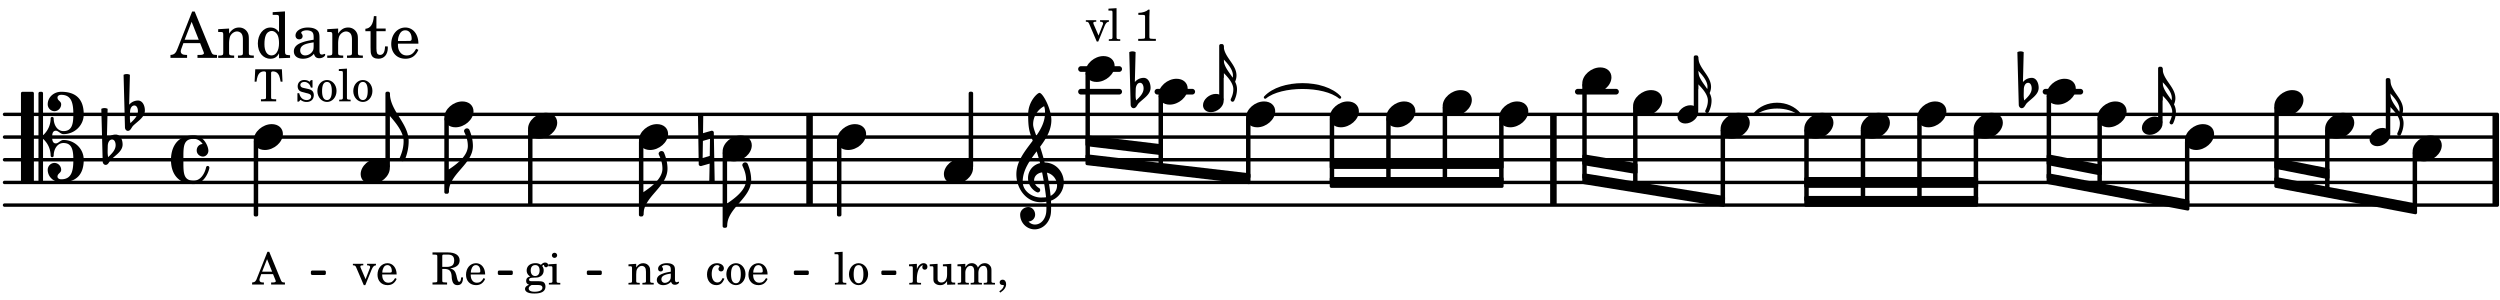 <svg xmlns="http://www.w3.org/2000/svg" xmlns:xlink="http://www.w3.org/1999/xlink" width="308pt" height="37pt" viewBox="0 0 308 37"><rect width="100%" height="100%" fill="#fff" rx="5"/><defs><path id="a" d="M2.219-1.594C1.109-1.594 0-.64 0 .375c0 .719.563 1.219 1.375 1.219 1.11 0 2.219-.953 2.219-1.969 0-.719-.563-1.219-1.375-1.219m0 0"/><path id="b" d="M.406-.328c.016-.39.188-.766.532-.766.296 0 .437.344.437.688 0 .61-.484 1.062-.922 1.484A3.3 3.3 0 0 1 .391.391V.28Zm-.625 1.937c0 .22.157.422.36.422.343 0 .422-.406.656-.64C1.39.813 2.234.344 2.234-.484c0-.61-.296-1.22-.843-1.22a1.41 1.41 0 0 0-1.094.517L.39-4.876A.85.85 0 0 0 0-4.969a.85.85 0 0 0-.39.094Zm0 0"/><path id="e" d="M1.875-7.516c0 .141.469.797.469 1.829 0 1.203-1.328 2.218-2.344 2.89h-.281V0H0c0-2.266 2.969-3.422 2.969-5.687 0-.688-.172-1.375-.438-2a.34.34 0 0 0-.297-.172c-.171 0-.359.14-.359.343m0 0"/><path id="n" d="M-.094-4.187 0 1.952c0 .125.11.219.234.219.016 0 .032.015.063 0l1.047-.297-.047 2.313a.6.6 0 0 0 .328.093.67.67 0 0 0 .344-.093l-.11-6.141c0-.125-.109-.219-.234-.219-.016 0-.031-.015-.062 0L.53-1.875l.031-2.312a.615.615 0 0 0-.656 0m1.485 3L1.359.922l-.875.265.032-2.109Zm0 0"/><path id="v" d="M2.797-3C.203-3 0-.719 0 0c0 2.063 1.219 3 2.797 3C4.234 3 4.734 1.172 4.734.984c0-.125-.093-.218-.203-.218a.2.2 0 0 0-.203.172c-.187.843-.719 1.64-1.531 1.64-1.203 0-1.266-.86-1.266-2.172v-.812c0-1.313.063-2.172 1.266-2.172.469 0 .844.25 1.11.64-.454.016-.735.391-.735.782 0 .515.453.765.765.765.36 0 .672-.328.672-.718C4.61-1.641 4.063-3 2.797-3m0 0"/><path id="w" d="M3.844 0c0-.234 0-.781.453-.781.312 0 .578.422.937.422 1.375 0 2.5-1.078 2.5-2.438 0-1.844-.937-2.781-2.78-2.781-.891 0-1.657.656-1.657 1.547 0 .453.375.843.828.843s.828-.39.828-.843c0-.407-.453-.438-.453-.844 0-.203.219-.328.453-.328 1.266 0 1.5.984 1.5 2.406 0 1.203-.172 2.063-1.219 2.063-.75 0-1.203-.75-1.203-1.563a.19.19 0 0 0-.187-.187.19.19 0 0 0-.188.187c0 .797-.344 1.547-.937 2.078V-5.39a.18.18 0 0 0-.188-.187H2.36c-.109 0-.203.078-.203.187V5.391c0 .109.094.187.203.187h.172a.18.18 0 0 0 .188-.187V.219c.594.531.937 1.281.937 2.078 0 .11.094.187.188.187a.19.19 0 0 0 .187-.187c0-.813.453-1.563 1.203-1.563 1.047 0 1.22.86 1.22 2.063 0 1.422-.235 2.406-1.5 2.406-.235 0-.454-.125-.454-.328 0-.406.453-.437.453-.844 0-.453-.375-.843-.828-.843s-.828.39-.828.843c0 .89.765 1.547 1.656 1.547 1.844 0 2.781-.937 2.781-2.781 0-1.36-1.125-2.438-2.5-2.438-.359 0-.625.422-.937.422-.453 0-.453-.547-.453-.781M1.39 5.578c.109 0 .203-.078.203-.187V-5.391c0-.109-.094-.187-.203-.187H.203c-.11 0-.203.078-.203.187V5.391c0 .109.094.187.203.187Zm0 0"/><path id="A" d="M1.203 8.016c0 .203.172.343.344.343a.32.32 0 0 0 .297-.187c.297-.719.468-1.5.468-2.281C2.313 3.703 0 2.17 0 0h-.281v2.797H0c.719.828 1.688 1.984 1.688 3.094 0 1.187-.485 1.968-.485 2.125m0 0"/><path id="D" d="M1.469-8.406c0 1.625.11 2.078.562 3.265C1.078-3.859.016-2.609.016-1 .016.781 1.25 2.438 3 2.438c.344 0 .672-.047.703-.063.016.203.016.406.016.61 0 .187 0 .39-.016.578-.047.843-.578 1.609-1.375 1.624h-.031a1 1 0 0 1-.781-.375.844.844 0 0 0 .812-.843c0-.5-.36-.938-.844-.938-.53 0-1 .422-1 .938 0 .984.797 1.812 1.782 1.812 1.109 0 1.953-.984 2.015-2.125.016-.219.016-.437.016-.656 0-.25 0-.516-.016-.75A2.41 2.41 0 0 0 5.86-.016c0-1.218-.921-2.421-2.359-2.437a28 28 0 0 0-.562-1.938c.734-1 1.39-2.046 1.39-3.296 0-1.36-1.047-3.344-1.469-3.344-.25 0-1.39 1.062-1.39 2.625M4.234 1.656c-.093-.937-.265-2-.453-2.86.781.188 1.25.876 1.25 1.563 0 .875-.703 1.25-.797 1.297m-1.203.203C2.078 1.86.797 1.156.797-.094c0-1.422.86-2.593 1.719-3.734.156.484.297.953.422 1.453A1.87 1.87 0 0 0 1.453-.531c0 1.156 1 1.765 1.203 1.765.172 0 .297-.14.297-.296a.37.37 0 0 0-.094-.22c-.453-.25-.656-.624-.656-.984 0-.468.36-.89.985-.968.25 1.218.421 2.437.484 3.062-.281.031-.64.031-.64.031m.406-11.25c.063.22.11.375.11.782 0 1.078-.469 2-1.078 2.859-.25-.703-.39-1.094-.39-1.406 0-.938.53-1.797 1.358-2.235m0 0"/><path id="c" d="M.86 6.656c0 .14.109.25.234.25a.24.24 0 0 0 .203-.125c.219-.453.344-.937.344-1.422 0-.343-.094-.64-.235-.921.11-.235.172-.516.172-.766C1.578 2.282 0 1.39 0 0h-.203v3.953H0V3.36c.516.516 1.188 1.266 1.188 2 0 .735-.329 1.188-.329 1.297m.25-2.718C.64 3.218 0 2.547 0 1.688c.5.53 1.14 1.25 1.14 1.984 0 .078 0 .172-.03.265m0 0"/><path id="d" d="M1.578-1.125C.797-1.125 0-.453 0 .265c0 .516.406.86.969.86.781 0 1.578-.672 1.578-1.39 0-.516-.406-.86-.969-.86m0 0"/><path id="f" d="M2.11-.797c-.172.39-.36.547-.641.547-.438 0-.703-.406-.703-1.047 0-.656.265-1.094.672-1.094.156 0 .296.079.296.157 0 .015 0 .03-.03.062-.079.11-.11.172-.11.25 0 .188.14.313.328.313.203 0 .344-.157.344-.375 0-.375-.375-.641-.86-.641-.718 0-1.218.578-1.218 1.39 0 .782.468 1.313 1.14 1.313.484 0 .766-.219 1-.797Zm0 0"/><path id="g" d="M1.375-2.625c-.672 0-1.187.594-1.187 1.36 0 .75.53 1.343 1.187 1.343.656 0 1.172-.594 1.172-1.36 0-.75-.516-1.343-1.172-1.343m0 .234c.39 0 .594.391.594 1.11 0 .734-.203 1.125-.594 1.125-.406 0-.61-.39-.61-1.11q0-1.125.61-1.125m0 0"/><path id="h" d="M2.547-1.234c0-.813-.469-1.391-1.125-1.391-.703 0-1.234.594-1.234 1.422 0 .766.5 1.281 1.234 1.281.531 0 .89-.25 1.125-.765l-.188-.11c-.234.422-.468.578-.828.578-.281 0-.484-.11-.625-.36-.094-.155-.14-.359-.14-.655ZM.78-1.47c0-.172.016-.281.078-.437.11-.328.282-.485.547-.485.328 0 .547.282.547.735 0 .14-.047.187-.219.187Zm0 0"/><path id="i" d="m1.094-2.547-.953.063v.234h.203c.203 0 .234.031.234.266v1.562c0 .094-.015.125-.031.14-.031.063-.14.079-.375.079H.14V0h1.39v-.203h-.015c-.375 0-.422-.031-.422-.234v-.797c0-.282.031-.516.093-.641.125-.25.36-.422.594-.422.157 0 .313.078.39.188.095.125.126.28.126.547v1.14c0 .094-.016.125-.031.14-.047.063-.157.079-.391.079h-.016V0H3.25v-.203h-.031c-.36 0-.406-.031-.406-.234v-1.094c0-.39-.016-.5-.11-.672-.14-.266-.422-.422-.75-.422-.344 0-.625.156-.86.516Zm0 0"/><path id="j" d="M2.469-1.766c0-.343-.063-.515-.219-.64-.172-.156-.437-.219-.797-.219-.61 0-1.062.281-1.062.688 0 .203.125.328.312.328.172 0 .297-.11.297-.282a.47.47 0 0 0-.078-.218C.89-2.156.875-2.156.875-2.188c0-.109.219-.203.484-.203.172 0 .375.047.454.125.109.094.14.22.14.47v.218c-.562.094-.75.14-1.016.25-.468.172-.703.422-.703.766 0 .39.313.64.797.64.375 0 .719-.156.953-.422.094.266.22.375.485.375.25 0 .5-.156.5-.312 0-.031-.016-.063-.047-.063s-.047 0-.094.016c-.078.031-.11.047-.14.047-.157 0-.22-.11-.22-.375Zm-.516.672c0 .328-.016.407-.11.547a.76.76 0 0 1-.624.344c-.25 0-.422-.188-.422-.438 0-.218.11-.39.36-.5.155-.078.374-.14.796-.203Zm0 0"/><path id="k" d="M1.078-.406c-.312 0-.328-.016-.39-.047C.656-.47.625-.531.625-.593c0-.173.14-.235.516-.25.515-.016.593-.016.78-.11.329-.14.5-.422.5-.781a.8.8 0 0 0-.187-.547c.094-.094.141-.125.188-.125.015 0 .047.015.047.078.031.125.11.203.25.203s.25-.125.25-.266c0-.187-.156-.312-.36-.312-.187 0-.28.047-.53.281a1.07 1.07 0 0 0-.673-.203c-.656 0-1.078.36-1.078.906 0 .313.172.594.453.735-.36.078-.515.234-.515.547 0 .234.109.375.359.468-.328.125-.5.297-.5.516 0 .172.11.312.281.406.219.11.485.156.875.156.907 0 1.36-.28 1.36-.859 0-.281-.125-.5-.313-.578C2.172-.391 2-.406 1.625-.406Zm.313-1.985c.343 0 .53.235.53.657s-.202.687-.546.687-.547-.266-.547-.672c0-.437.203-.672.563-.672M1.344.063c.453 0 .484 0 .562.015.235.016.36.14.36.313 0 .312-.36.5-.97.5C.845.89.579.75.579.5c0-.172.094-.297.36-.437Zm0 0"/><path id="l" d="m1.125-2.547-1.031.063v.234h.281c.203 0 .234.031.234.266v1.562c0 .094 0 .125-.03.14-.032.063-.141.079-.376.079H.172V0h1.406v-.203h-.031c-.375 0-.422-.031-.422-.234Zm-.25-1.36a.317.317 0 0 0-.328.313c0 .172.14.313.312.313.188 0 .329-.14.329-.313a.313.313 0 0 0-.313-.312m0 0"/><path id="m" d="m1.11-4.031-1 .062v.235h.265c.203 0 .234.03.234.265v3.047c-.015.094-.015.125-.046.14-.032.063-.141.079-.375.079H.156V0h1.407v-.203H1.53c-.36 0-.422-.031-.422-.234Zm0 0"/><path id="u" d="M2.063-4.031h-.22L.579-.844c-.14.438-.281.563-.594.594h-.03V0h1.452v-.25h-.11C1-.25.86-.36.86-.562c0-.079.016-.141.047-.235l.172-.484h1.453l.297.734c.031.094.047.125.047.14 0 .094-.14.157-.344.157h-.234V0H4v-.25h-.078c-.281-.016-.328-.047-.453-.36Zm-.266.906.625 1.547H1.187Zm0 0"/><path id="x" d="M3.469-3.953H.188L.109-2.422h.235c.031-.281.078-.484.14-.656.141-.406.407-.61.782-.61.172 0 .25.063.25.188v2.828c0 .281 0 .281-.032.344-.046.047-.14.078-.453.078h-.14V0h1.875v-.25h-.141c-.312 0-.422-.031-.453-.078-.031-.063-.031-.063-.031-.344V-3.5c0-.125.062-.187.25-.187.328 0 .593.187.734.515.078.203.14.438.188.75h.234Zm0 0"/><path id="z" d="M2.14-2.61h-.203l-.156.204c-.187-.156-.39-.219-.672-.219-.468 0-.796.313-.796.781 0 .219.078.407.203.516s.25.156.578.234l.281.078c.438.094.594.204.594.422 0 .266-.235.438-.547.438C.953-.156.625-.453.5-1H.281V.031H.47l.187-.218c.235.187.469.265.75.265.547 0 .89-.328.89-.844 0-.234-.077-.421-.218-.546-.14-.11-.25-.157-.578-.235l-.281-.062c-.297-.063-.297-.063-.39-.11a.32.32 0 0 1-.188-.297c0-.218.203-.375.5-.375.203 0 .375.079.53.22.126.124.188.233.266.483h.204Zm0 0"/><path id="B" d="M1.344-1.922h.312c.563.031.782.25.844.86l.016.28c.078.61.28.86.703.86.453 0 .672-.297.687-.953h-.234c-.031.375-.094.547-.235.547-.124 0-.187-.094-.28-.469l-.079-.36c-.125-.5-.344-.718-.765-.827q1.17-.165 1.171-.985c0-.625-.53-.984-1.453-.984H.141v.265h.093c.313 0 .422.016.47.079.03.046.03.046.03.328v2.61c0 .28 0 .28-.03.343-.048.047-.157.078-.47.078H.141V0h1.797v-.25h-.094c-.313 0-.422-.031-.469-.078-.031-.063-.031-.063-.031-.344Zm0-.25v-1.203c-.016-.297.015-.328.375-.312h.297c.547 0 .797.218.797.718 0 .281-.079.5-.22.61-.14.109-.39.187-.64.187Zm0 0"/><path id="C" d="M1.61-.656.983-2.11C.97-2.156.97-2.188.97-2.22c0-.094.062-.14.297-.14h.062v-.188H.047v.188h.047c.203 0 .281.062.36.25L1.39.078h.187l.781-1.922c.157-.36.282-.484.5-.515h.032v-.188H1.797v.188h.078c.188 0 .297.078.297.203 0 .062-.016.14-.063.219Zm0 0"/><path id="E" d="m1.078-2.547-.969.063v.234h.235c.203 0 .234.031.234.266v1.562c-.015.094-.015.125-.031.14C.5-.218.39-.202.157-.202H.14V0h1.453v-.203H1.5c-.375 0-.422-.031-.422-.234v-.297c.016-.907.344-1.61.766-1.641a.34.34 0 0 0-.094.25c0 .172.125.297.297.297.203 0 .328-.14.328-.36 0-.265-.187-.437-.469-.437-.343 0-.64.266-.828.75Zm0 0"/><path id="F" d="m2.25.031 1-.031v-.234h-.14c-.313-.016-.344-.047-.344-.407v-1.906l-1.032.063v.234h.282c.203 0 .234.031.234.266v.672c0 .312-.031.5-.11.671a.63.63 0 0 1-.609.391c-.156 0-.312-.062-.375-.172-.078-.11-.078-.156-.078-.453v-1.672l-.969.063v.234h.22c.202 0 .233.031.233.266v1.187c0 .281.016.406.094.531.156.22.422.344.75.344.36 0 .61-.14.844-.5Zm0 0"/><path id="G" d="m1.094-2.547-.969.063v.234h.219c.219 0 .234.031.234.266v1.562c0 .094 0 .125-.031.14-.031.063-.14.079-.375.079H.156V0h1.375v-.203h-.015c-.36 0-.422-.031-.422-.234v-1.016c0-.484.281-.844.625-.844.312 0 .468.219.468.672v1.219c0 .062 0 .11-.03.125-.032.062-.141.078-.376.078H1.75V0h1.39v-.203h-.015c-.375 0-.422-.031-.422-.234v-.97c0-.546.25-.89.64-.89.298 0 .454.235.454.735v1.14c0 .078 0 .125-.031.14-.032.063-.141.079-.375.079h-.032V0H4.75v-.203h-.031c-.36 0-.407-.031-.407-.234v-1.235c0-.344-.03-.469-.171-.64a.8.8 0 0 0-.641-.313c-.36 0-.625.156-.86.547a.76.76 0 0 0-.75-.547c-.343 0-.577.156-.796.5Zm0 0"/><path id="H" d="M.469 1c.5-.328.719-.672.719-1.047 0-.328-.172-.547-.438-.547-.203 0-.36.14-.36.328 0 .204.141.329.376.329h.093q.047 0 .047.046C.906.33.72.594.344.844Zm0 0"/><path id="I" d="M1.766-3.844c-.188.219-.688.39-1.203.39v.25h.484c.328 0 .36.032.344.345v2.187c0 .281 0 .281-.032.344-.046.047-.156.078-.453.078h-.36V0H2.72v-.25h-.313C2.11-.25 2-.281 1.953-.328c-.031-.063-.031-.063-.031-.344v-2.265c0-.297.016-.563.031-.907Zm0 0"/><path id="o" d="M2.922-5.703h-.313L.83-1.187c-.22.609-.423.796-.86.828h-.031V0h2.046v-.36h-.14c-.422 0-.64-.156-.64-.452 0-.094.03-.188.077-.313l.25-.687h2.063L4-.782c.047.126.063.173.063.22 0 .125-.188.203-.47.203h-.327V0h2.406v-.36h-.11c-.406-.015-.484-.062-.656-.5Zm-.375 1.266.875 2.203H1.687Zm0 0"/><path id="p" d="M1.547-3.61.203-3.53v.344h.281c.297 0 .344.046.344.374v2.22C.813-.47.813-.423.781-.392.72-.312.578-.28.234-.28h-.03V0h1.968v-.281H2.14c-.516-.016-.594-.047-.594-.328v-1.157c0-.375.062-.718.14-.906.172-.344.516-.578.844-.578.203 0 .438.11.547.266.125.172.172.406.172.78v1.61c0 .125-.016.172-.047.203-.047.079-.203.11-.531.11H2.64V0h1.953v-.281h-.032c-.515-.016-.578-.047-.578-.328v-1.563c0-.562-.03-.703-.156-.953a1.17 1.17 0 0 0-1.047-.61c-.515 0-.89.235-1.234.75Zm0 0"/><path id="q" d="M2.938.047 4.297 0v-.328h-.14c-.438-.031-.485-.078-.485-.578V-5.72l-1.516.094v.328h.453c.297.016.329.063.329.39v1.75c-.282-.39-.61-.577-1.063-.577C1-3.734.328-2.891.328-1.766.328-.672.968.11 1.875.11c.484 0 .828-.203 1.063-.671Zm-.907-3.36c.313 0 .625.235.766.594.094.235.14.547.14.922 0 .906-.359 1.5-.921 1.5-.547 0-.875-.516-.875-1.375 0-.469.046-.812.156-1.078.125-.344.422-.562.734-.562m0 0"/><path id="r" d="M3.5-2.5c0-.484-.078-.734-.312-.922-.25-.203-.626-.312-1.126-.312-.874 0-1.515.422-1.515.984 0 .281.187.469.453.469.25 0 .422-.156.422-.39a.5.5 0 0 0-.125-.313c-.047-.063-.047-.079-.047-.11 0-.156.313-.297.688-.297.234 0 .515.079.64.188.14.125.203.312.203.656v.313c-.812.14-1.062.203-1.453.343-.672.25-.984.61-.984 1.094 0 .563.437.906 1.125.906C2 .11 2.484-.094 2.813-.5c.124.406.312.547.687.547.344 0 .703-.219.703-.438 0-.062-.031-.093-.078-.093-.031 0-.062 0-.11.03-.109.048-.156.048-.218.048-.219 0-.297-.14-.297-.531Zm-.719.953c0 .469-.031.578-.156.766a1.1 1.1 0 0 1-.89.484c-.36 0-.61-.25-.61-.61 0-.312.156-.546.5-.718.25-.11.547-.187 1.156-.281Zm0 0"/><path id="s" d="M1.5-3.61v-1.53h-.312C1.109-4.14.766-3.626.14-3.579v.297h.64v1.984c0 .531.016.734.094.906.11.329.422.5.875.5.703 0 1.156-.515 1.156-1.343 0-.047 0-.094-.015-.172h-.328c-.016.687-.22 1.047-.61 1.047-.172 0-.328-.094-.375-.22C1.531-.687 1.5-.89 1.5-1.155v-2.125h1.14v-.328Zm0 0"/><path id="t" d="M3.61-1.75c0-1.156-.657-1.984-1.61-1.984-.984 0-1.734.859-1.734 2.03C.266-.608.969.11 2.016.11c.75 0 1.265-.359 1.593-1.093l-.28-.141c-.313.594-.642.828-1.157.828q-.586 0-.89-.516c-.141-.234-.204-.5-.188-.937Zm-2.516-.328a1.7 1.7 0 0 1 .11-.625c.171-.469.421-.688.796-.688.469 0 .781.407.781 1.032 0 .218-.078.28-.328.28Zm0 0"/></defs><path fill="none" stroke="#000" stroke-linecap="round" stroke-miterlimit="10" stroke-width=".423" d="M.559 25.27h307.105M.559 22.477h307.105M.559 19.68h307.105M.559 16.887h307.105M.559 14.09h307.105"/><path fill="none" stroke="#000" stroke-miterlimit="10" stroke-width=".804" d="M307.477 25.27V14.09M191.379 25.27V14.09M99.738 25.27V14.09"/><path fill="none" stroke="#000" stroke-linecap="round" stroke-miterlimit="10" stroke-width=".703" d="M252.008 11.297h4.289M194.387 11.297h4.703M142.594 11.297h4.289M133.18 8.504h4.703M133.18 11.297h4.703"/><use xlink:href="#a" x="236.2" y="14.091"/><path fill="none" stroke="#000" stroke-linejoin="round" stroke-miterlimit="10" stroke-width=".399" d="M229.441 24.61h.153v-8.54h-.153Zm0 0"/><path d="M229.441 24.61h.153v-8.54h-.153Zm0 0"/><use xlink:href="#a" x="229.243" y="15.489"/><use xlink:href="#b" x="248.93" y="11.297"/><path fill="none" stroke="#000" stroke-linejoin="round" stroke-miterlimit="10" stroke-width=".399" d="M222.484 24.61h.153v-8.54h-.153Zm0 0"/><path d="M222.484 24.61h.153v-8.54h-.153Zm0 0"/><use xlink:href="#a" x="222.286" y="15.489"/><path fill="none" stroke="#000" stroke-linejoin="round" stroke-miterlimit="10" stroke-width=".399" d="M252.344 21.867h.152V11.88h-.152Zm0 0"/><path d="M252.344 21.867h.152V11.88h-.152Zm0 0"/><use xlink:href="#a" x="252.144" y="11.297"/><path fill="none" stroke="#000" stroke-linejoin="round" stroke-miterlimit="10" stroke-width=".399" d="M236.398 24.61h.153v-9.938h-.153Zm0 0"/><path d="M236.398 24.61h.153v-9.938h-.153Zm0 0"/><path fill="none" stroke="#000" stroke-linejoin="round" stroke-miterlimit="10" stroke-width=".399" d="M243.355 24.61h.153v-8.54h-.153Zm0 0"/><path d="M243.355 24.61h.153v-8.54h-.153Zm0 0"/><use xlink:href="#a" x="243.156" y="15.489"/><path fill="none" stroke="#000" stroke-linejoin="round" stroke-miterlimit="10" stroke-width=".399" d="M195.137 21.86h.148V10.48h-.148Zm0 0"/><path d="M195.137 21.86h.148V10.48h-.148Zm0 0"/><use xlink:href="#a" x="194.936" y="9.9"/><path fill="none" stroke="#000" stroke-linejoin="round" stroke-miterlimit="10" stroke-width=".399" d="M184.89 22.277h.153v-7.605h-.152Zm0 0"/><path d="M184.89 22.277h.153v-7.605h-.152Zm0 0"/><use xlink:href="#a" x="184.693" y="14.091"/><path fill="none" stroke="#000" stroke-linejoin="round" stroke-miterlimit="10" stroke-width=".399" d="M280.395 19.668v.941l6.406 1.262v-.945Zm0 0"/><path d="M280.395 19.668v.941l6.406 1.262v-.945Zm0 0"/><path fill="none" stroke="#000" stroke-linejoin="round" stroke-miterlimit="10" stroke-width=".399" d="M280.395 22.004v.941l17.19 3.254v-.941Zm0 0"/><path d="M280.395 22.004v.941l17.19 3.254v-.941Zm0 0"/><use xlink:href="#a" x="211.977" y="15.489"/><use xlink:href="#c" x="209.222" y="7.025"/><path fill="none" stroke="#000" stroke-linejoin="round" stroke-miterlimit="10" stroke-width=".399" d="M208.871 13.621h.152V7.023h-.152Zm0 0"/><path d="M208.871 13.621h.152V7.027h-.152Zm0 0"/><use xlink:href="#d" x="206.674" y="14.091"/><path fill="none" stroke="#000" stroke-linejoin="round" stroke-miterlimit="10" stroke-width=".399" d="M212.176 24.566h.152V16.07h-.152Zm0 0"/><path d="M212.176 24.566h.152V16.07h-.152Zm0 0"/><path fill="none" stroke="#000" stroke-linejoin="round" stroke-miterlimit="10" stroke-width=".399" d="M201.395 22.855h.148v-9.578h-.148Zm0 0"/><path d="M201.395 22.855h.148v-9.578h-.148Zm0 0"/><use xlink:href="#a" x="201.194" y="12.694"/><path fill="none" stroke="#000" stroke-linejoin="round" stroke-miterlimit="10" stroke-width=".338" d="M38.469 33.707h1.508v-.21h-1.508Zm0 0"/><path d="M38.469 33.707h1.508v-.21h-1.508Zm0 0"/><path fill="none" stroke="#000" stroke-linejoin="round" stroke-miterlimit="10" stroke-width=".338" d="M61.5 33.707h1.508v-.21H61.5Zm0 0"/><path d="M61.5 33.707h1.504v-.21H61.5Zm0 0"/><path fill="none" stroke="#000" stroke-linejoin="round" stroke-miterlimit="10" stroke-width=".399" d="M297.434 25.477h.152v-6.614h-.152Zm0 0"/><path d="M297.434 25.48h.152v-6.617h-.152Zm0 0"/><use xlink:href="#a" x="297.234" y="18.283"/><path fill="none" stroke="#000" stroke-linejoin="round" stroke-miterlimit="10" stroke-width=".399" d="M164.023 20.61h21.02v-.942h-21.02Zm0 0"/><path d="M164.023 20.61h21.02v-.942h-21.02Zm0 0"/><path fill="none" stroke="#000" stroke-linejoin="round" stroke-miterlimit="10" stroke-width=".399" d="M164.023 22.945h21.02v-.941h-21.02Zm0 0"/><path d="M164.023 22.945h21.02v-.941h-21.02Zm0 0"/><path fill="none" stroke="#000" stroke-linejoin="round" stroke-miterlimit="10" stroke-width=".399" d="M252.344 19.21v.942l6.41 1.258v-.941Zm0 0"/><path d="M252.344 19.21v.942l6.41 1.258v-.941Zm0 0"/><path fill="none" stroke="#000" stroke-linejoin="round" stroke-miterlimit="10" stroke-width=".399" d="M252.344 21.543v.945l17.191 3.254v-.945Zm0 0"/><path d="M252.344 21.543v.945l17.191 3.254v-.945Zm0 0"/><path fill="none" stroke="#000" stroke-linejoin="round" stroke-miterlimit="10" stroke-width=".399" d="M222.484 22.945h21.024v-.941h-21.024Zm0 0"/><path d="M222.484 22.945h21.024v-.941h-21.024Zm0 0"/><path fill="none" stroke="#000" stroke-linejoin="round" stroke-miterlimit="10" stroke-width=".399" d="M222.484 25.281h21.024v-.941h-21.024Zm0 0"/><path d="M222.484 25.281h21.024v-.941h-21.024Zm0 0"/><path fill="none" stroke="#000" stroke-linejoin="round" stroke-miterlimit="10" stroke-width=".399" d="M195.137 19.21v.942l6.41 1.082v-.945Zm0 0"/><path d="M195.137 19.21v.942l6.41 1.082v-.945Zm0 0"/><path fill="none" stroke="#000" stroke-linejoin="round" stroke-miterlimit="10" stroke-width=".399" d="M195.137 21.543v.945l17.191 2.793v-.941Zm0 0"/><path d="M195.137 21.543v.945l17.191 2.793v-.941Zm0 0"/><path fill="none" stroke="#000" stroke-linecap="round" stroke-linejoin="round" stroke-miterlimit="10" stroke-width=".339" d="M216.14 14.09c1.364-1.688 4.223-1.688 5.587 0-1.364-1.184-4.223-1.184-5.586 0m0 0"/><path d="M216.14 14.09c1.364-1.688 4.223-1.688 5.587 0-1.364-1.184-4.223-1.184-5.586 0"/><path fill="none" stroke="#000" stroke-linejoin="round" stroke-miterlimit="10" stroke-width=".399" d="M133.93 16.875v.941l9.148 1.098v-.945Zm0 0"/><path d="M133.93 16.875v.941l9.148 1.098v-.945Zm0 0"/><path fill="none" stroke="#000" stroke-linejoin="round" stroke-miterlimit="10" stroke-width=".399" d="M133.93 19.21v.942l19.933 2.336v-.945Zm0 0"/><path d="M133.93 19.21v.942l19.933 2.336v-.945Zm0 0"/><path fill="none" stroke="#000" stroke-linecap="round" stroke-linejoin="round" stroke-miterlimit="10" stroke-width=".339" d="M155.871 11.996c1.941-2.113 7.258-2.113 9.195 0-1.937-1.605-7.254-1.605-9.195 0m0 0"/><path d="M155.871 11.996c1.941-2.113 7.258-2.113 9.195 0-1.937-1.605-7.254-1.605-9.195 0"/><path fill="none" stroke="#000" stroke-linejoin="round" stroke-miterlimit="10" stroke-width=".338" d="M108.75 33.707h1.508v-.21h-1.508Zm0 0"/><path d="M108.75 33.707h1.508v-.21h-1.508Zm0 0"/><path fill="none" stroke="#000" stroke-linejoin="round" stroke-miterlimit="10" stroke-width=".338" d="M97.969 33.707h1.508v-.21h-1.508Zm0 0"/><path d="M97.969 33.707h1.508v-.21h-1.508Zm0 0"/><path fill="none" stroke="#000" stroke-linejoin="round" stroke-miterlimit="10" stroke-width=".338" d="M72.465 33.707h1.508v-.21h-1.508Zm0 0"/><path d="M72.465 33.707h1.508v-.21h-1.508Zm0 0"/><path fill="none" stroke="#000" stroke-linejoin="round" stroke-miterlimit="10" stroke-width=".399" d="M269.383 25.02h.152v-7.551h-.152Zm0 0"/><path d="M269.383 25.02h.152v-7.551h-.152Zm0 0"/><use xlink:href="#a" x="269.185" y="16.886"/><use xlink:href="#c" x="266.43" y="8.422"/><path fill="none" stroke="#000" stroke-linejoin="round" stroke-miterlimit="10" stroke-width=".399" d="M266.078 15.02h.152V8.422h-.152Zm0 0"/><path d="M266.078 15.02h.152V8.422h-.152Zm0 0"/><use xlink:href="#d" x="263.882" y="15.489"/><path fill="none" stroke="#000" stroke-linejoin="round" stroke-miterlimit="10" stroke-width=".399" d="M258.602 23.023h.152v-8.351h-.152Zm0 0"/><path d="M258.602 23.027h.152v-8.355h-.152Zm0 0"/><use xlink:href="#a" x="258.402" y="14.091"/><use xlink:href="#c" x="294.479" y="9.82"/><path fill="none" stroke="#000" stroke-linejoin="round" stroke-miterlimit="10" stroke-width=".399" d="M294.129 16.418h.152V9.82h-.152Zm0 0"/><path d="M294.129 16.418h.148V9.82h-.148Zm0 0"/><use xlink:href="#d" x="291.931" y="16.886"/><path fill="none" stroke="#000" stroke-linejoin="round" stroke-miterlimit="10" stroke-width=".399" d="M286.648 23.484h.153V16.07h-.153Zm0 0"/><path d="M286.648 23.484h.153V16.07h-.153Zm0 0"/><use xlink:href="#a" x="286.451" y="15.489"/><path fill="none" stroke="#000" stroke-linejoin="round" stroke-miterlimit="10" stroke-width=".399" d="M280.395 22.328h.148v-9.05h-.148Zm0 0"/><path d="M280.39 22.328h.153v-9.05h-.152Zm0 0"/><use xlink:href="#a" x="280.193" y="12.694"/><path fill="none" stroke="#000" stroke-linejoin="round" stroke-miterlimit="10" stroke-width=".399" d="M78.914 26.469h.152v-9h-.152Zm0 0"/><path d="M78.914 26.469h.152v-9h-.152Zm0 0"/><use xlink:href="#e" x="89.577" y="27.865"/><path fill="none" stroke="#000" stroke-linejoin="round" stroke-miterlimit="10" stroke-width=".399" d="M89.227 27.863h.152v-9h-.152Zm0 0"/><path d="M89.227 27.863h.152v-9h-.152Zm0 0"/><use xlink:href="#f" x="86.916" y="35.051"/><use xlink:href="#g" x="89.298" y="35.051"/><use xlink:href="#h" x="92.019" y="35.051"/><use xlink:href="#a" x="89.027" y="18.283"/><use xlink:href="#e" x="79.267" y="26.468"/><use xlink:href="#i" x="77.287" y="35.051"/><use xlink:href="#j" x="80.688" y="35.051"/><use xlink:href="#a" x="78.717" y="16.886"/><path fill="none" stroke="#000" stroke-linejoin="round" stroke-miterlimit="10" stroke-width=".399" d="M65.254 25.07h.148v-9h-.148Zm0 0"/><path d="M65.254 25.07h.148v-9h-.148Zm0 0"/><use xlink:href="#k" x="64.559" y="35.051"/><use xlink:href="#l" x="67.45" y="35.051"/><use xlink:href="#a" x="65.054" y="15.489"/><path fill="none" stroke="#000" stroke-linejoin="round" stroke-miterlimit="10" stroke-width=".399" d="M103.313 26.469h.152v-9h-.153Zm0 0"/><path d="M103.313 26.469h.152v-9h-.153Zm0 0"/><use xlink:href="#m" x="102.704" y="35.051"/><use xlink:href="#g" x="104.405" y="35.051"/><use xlink:href="#a" x="103.113" y="16.886"/><use xlink:href="#n" x="86.082" y="18.283"/><use xlink:href="#b" x="12.871" y="18.283"/><use xlink:href="#b" x="15.615" y="14.091"/><path fill="none" stroke="#000" stroke-linejoin="round" stroke-miterlimit="10" stroke-width=".399" d="M31.457 26.469h.152v-9h-.152Zm0 0"/><path d="M31.457 26.469h.152v-9h-.152Zm0 0"/><use xlink:href="#o" x="21.063" y="7.126"/><use xlink:href="#p" x="26.676" y="7.126"/><use xlink:href="#q" x="31.438" y="7.126"/><use xlink:href="#r" x="35.86" y="7.126"/><use xlink:href="#p" x="40.112" y="7.126"/><use xlink:href="#s" x="44.874" y="7.126"/><use xlink:href="#t" x="47.936" y="7.126"/><use xlink:href="#u" x="31.105" y="35.051"/><use xlink:href="#v" x="21.063" y="19.68"/><use xlink:href="#w" x="2.582" y="16.886"/><use xlink:href="#x" x="31.259" y="12.483"/><use xlink:href="#y" x="34.831" y="12.483"/><use xlink:href="#z" x="36.362" y="12.483"/><use xlink:href="#g" x="38.913" y="12.483"/><use xlink:href="#m" x="41.634" y="12.483"/><use xlink:href="#g" x="43.335" y="12.483"/><use xlink:href="#a" x="31.259" y="16.886"/><use xlink:href="#A" x="48.036" y="11.496"/><use xlink:href="#e" x="55.293" y="23.673"/><path fill="none" stroke="#000" stroke-linejoin="round" stroke-miterlimit="10" stroke-width=".399" d="M54.941 23.672h.153v-9h-.153Zm0 0"/><path d="M54.941 23.672h.153v-9h-.153Zm0 0"/><use xlink:href="#B" x="53.143" y="35.051"/><use xlink:href="#h" x="57.225" y="35.051"/><use xlink:href="#a" x="54.743" y="14.091"/><path fill="none" stroke="#000" stroke-linejoin="round" stroke-miterlimit="10" stroke-width=".399" d="M47.684 20.496h.152v-9h-.152Zm0 0"/><path d="M47.684 20.496h.152v-9h-.152Zm0 0"/><use xlink:href="#C" x="43.428" y="35.051"/><use xlink:href="#h" x="46.32" y="35.051"/><use xlink:href="#a" x="44.433" y="21.078"/><path fill="none" stroke="#000" stroke-linejoin="round" stroke-miterlimit="10" stroke-width=".399" d="M170.98 22.277h.149v-7.605h-.149Zm0 0"/><path d="M170.98 22.277h.149v-7.605h-.149Zm0 0"/><use xlink:href="#a" x="170.779" y="14.091"/><use xlink:href="#a" x="142.729" y="11.297"/><path fill="none" stroke="#000" stroke-linejoin="round" stroke-miterlimit="10" stroke-width=".399" d="M142.93 20.547h.152v-8.668h-.152Zm0 0"/><path d="M142.93 20.547h.152v-8.668h-.152Zm0 0"/><use xlink:href="#b" x="139.516" y="11.297"/><use xlink:href="#d" x="148.21" y="12.694"/><path fill="none" stroke="#000" stroke-linejoin="round" stroke-miterlimit="10" stroke-width=".399" d="M150.406 12.223h.153V5.629h-.153Zm0 0"/><path d="M150.406 12.227h.153V5.629h-.153Zm0 0"/><path fill="none" stroke="#000" stroke-linejoin="round" stroke-miterlimit="10" stroke-width=".399" d="M164.023 22.277h.149v-7.605h-.149Zm0 0"/><path d="M164.023 22.277h.149v-7.605h-.149Zm0 0"/><use xlink:href="#a" x="163.823" y="14.091"/><use xlink:href="#c" x="150.758" y="5.628"/><use xlink:href="#a" x="153.513" y="14.091"/><path fill="none" stroke="#000" stroke-linejoin="round" stroke-miterlimit="10" stroke-width=".399" d="M153.71 21.785h.153v-7.113h-.152Zm0 0"/><path d="M153.71 21.785h.153v-7.113h-.152Zm0 0"/><use xlink:href="#D" x="125.2" y="22.475"/><use xlink:href="#a" x="116.287" y="21.078"/><use xlink:href="#E" x="111.881" y="35.051"/><use xlink:href="#F" x="114.432" y="35.051"/><use xlink:href="#G" x="117.834" y="35.051"/><use xlink:href="#H" x="122.766" y="35.051"/><path fill="none" stroke="#000" stroke-linejoin="round" stroke-miterlimit="10" stroke-width=".399" d="M119.54 20.496h.151v-9h-.152Zm0 0"/><path d="M119.54 20.496h.151v-9h-.152Zm0 0"/><path fill="none" stroke="#000" stroke-linejoin="round" stroke-miterlimit="10" stroke-width=".399" d="M177.934 22.277h.152v-9h-.152Zm0 0"/><path d="M177.934 22.277h.152v-9h-.152Zm0 0"/><use xlink:href="#a" x="177.736" y="12.694"/><use xlink:href="#a" x="133.729" y="8.502"/><use xlink:href="#C" x="133.729" y="5.037"/><use xlink:href="#m" x="136.45" y="5.037"/><use xlink:href="#y" x="138.15" y="5.037"/><use xlink:href="#I" x="139.681" y="5.037"/><path fill="none" stroke="#000" stroke-linejoin="round" stroke-miterlimit="10" stroke-width=".399" d="M133.93 19.512h.148V9.082h-.148Zm0 0"/><path d="M133.93 19.512h.148V9.086h-.148Zm0 0"/></svg>